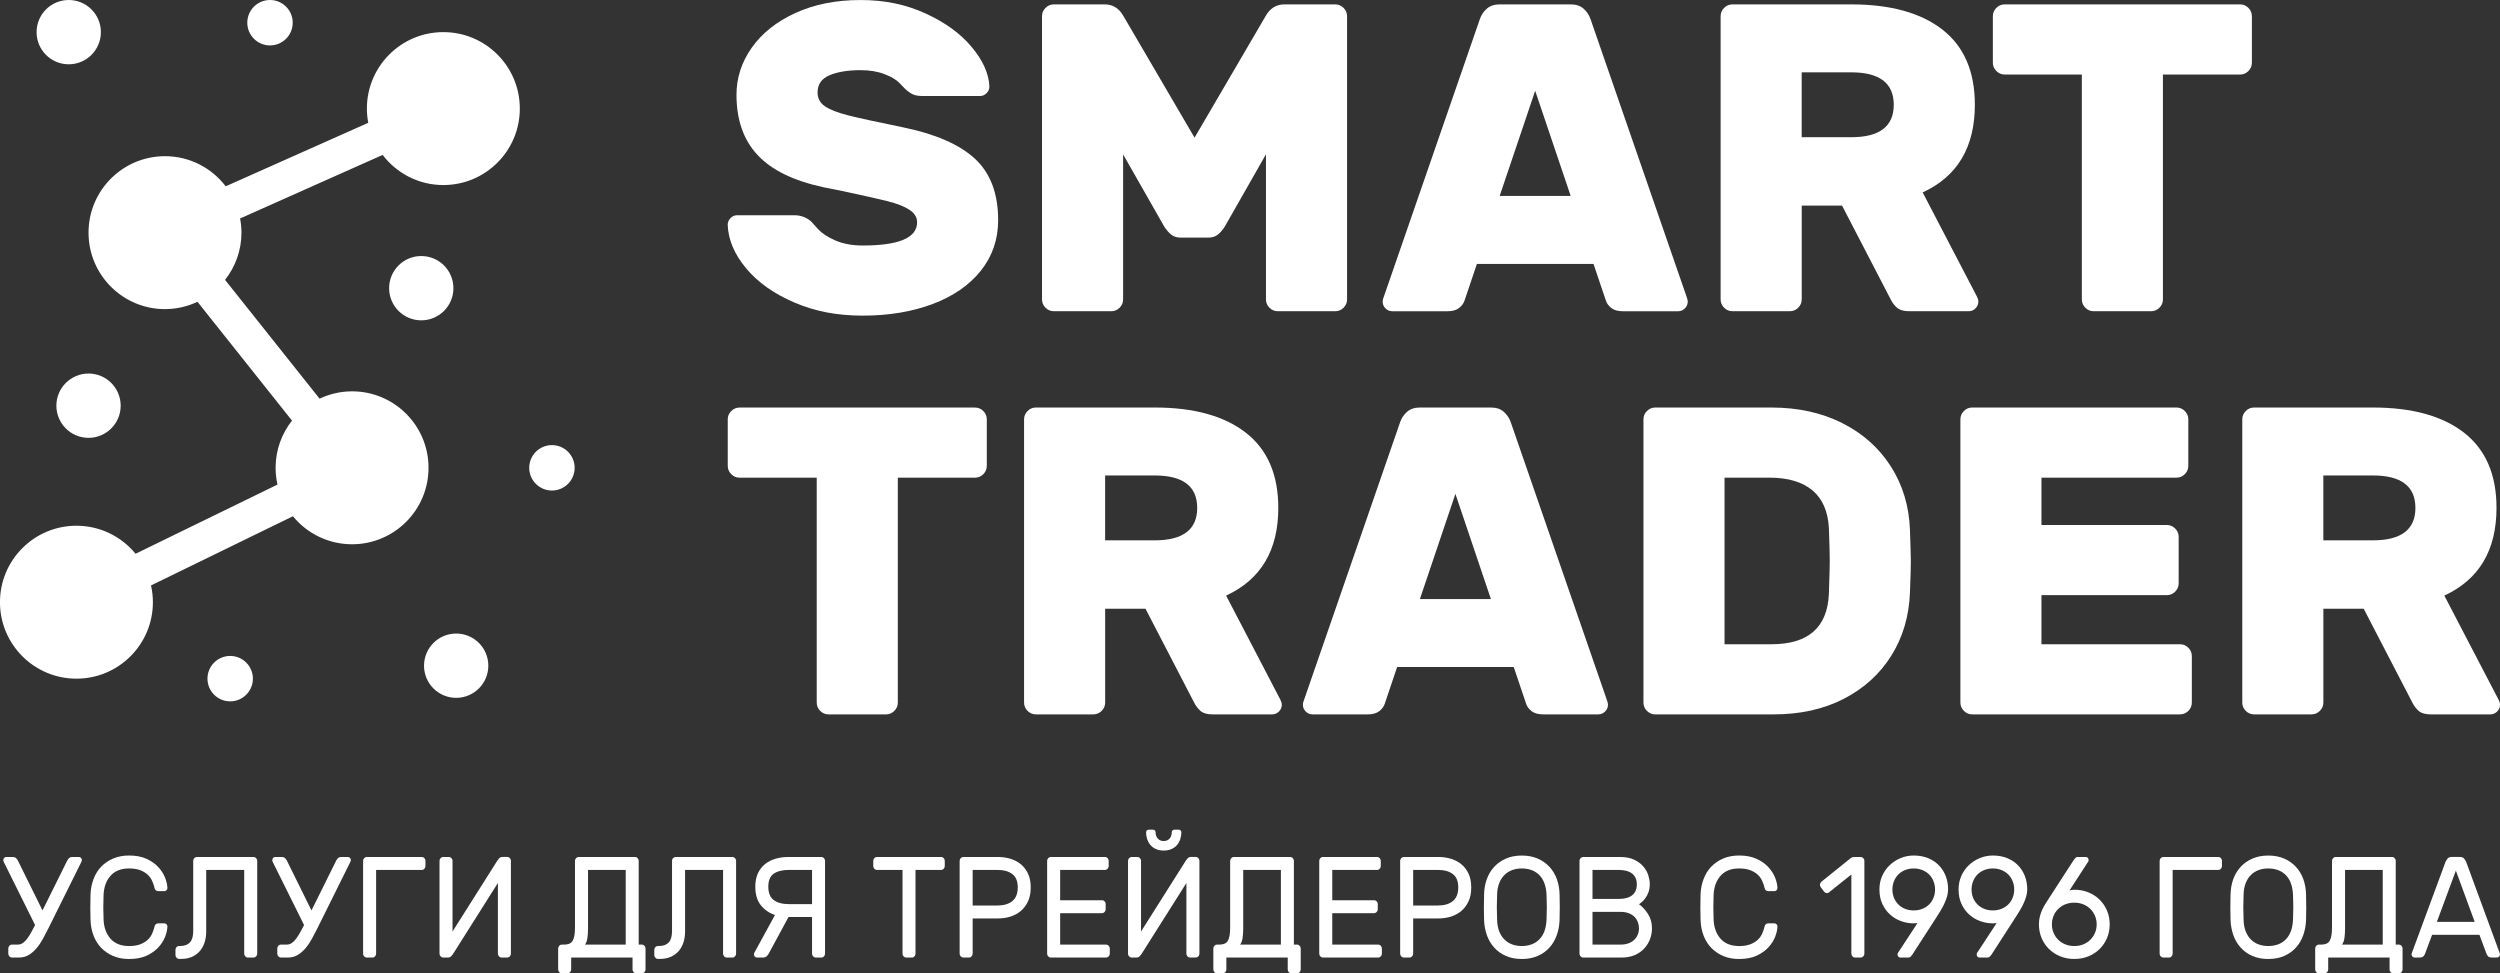 <?xml version="1.0" encoding="UTF-8"?><svg id="a" xmlns="http://www.w3.org/2000/svg" viewBox="0 0 951.11 370.3"><rect x="0" y="0" width="951.11" height="370.3" fill="#333333" stroke="none"/><defs><style>.b{fill:#fff;}</style></defs><g><g><path class="b" d="M375.34,35.44c-.73,.72-1.53,1.08-2.42,1.08h-21.85c-1.56,0-2.78-.19-3.67-.58-.89-.39-1.89-1.08-3-2.08-.23-.22-.95-.97-2.17-2.25-1.22-1.28-3.14-2.42-5.75-3.42-2.61-1-5.64-1.5-9.09-1.5-4.78,0-8.7,.64-11.76,1.92-3.06,1.28-4.59,3.48-4.59,6.59,0,2.23,.94,3.98,2.83,5.25,1.89,1.28,4.81,2.42,8.76,3.42,3.94,1,10.81,2.5,20.59,4.5,12.56,2.56,21.79,6.56,27.68,12.01,5.89,5.45,8.84,13.23,8.84,23.35,0,7.34-2.2,13.76-6.59,19.26-4.39,5.5-10.51,9.73-18.34,12.67-7.84,2.94-16.7,4.42-26.6,4.42s-18.23-1.67-26.01-5c-7.78-3.33-13.9-7.67-18.35-13.01-4.45-5.34-6.78-10.84-7-16.51,0-1,.36-1.86,1.09-2.59,.72-.72,1.53-1.08,2.42-1.08h21.85c2.44,0,4.56,.78,6.34,2.33,.33,.33,1.22,1.31,2.67,2.92,1.44,1.61,3.64,3.06,6.59,4.34,2.94,1.28,6.42,1.92,10.42,1.92,13.79,0,20.68-2.94,20.68-8.84,0-1.89-.97-3.47-2.92-4.75-1.95-1.28-4.7-2.36-8.25-3.25-3.56-.89-9.23-2.17-17.01-3.84l-7.51-1.5c-11.34-2.45-19.68-6.53-25.02-12.26-5.34-5.73-8.01-13.37-8.01-22.93,0-6.45,1.95-12.42,5.84-17.93,3.89-5.5,9.42-9.89,16.6-13.17,7.17-3.28,15.42-4.92,24.76-4.92s17.24,1.7,24.68,5.09c7.45,3.39,13.31,7.64,17.59,12.76,4.28,5.12,6.53,10.12,6.75,15.01,0,1-.36,1.86-1.08,2.59Z"/><path class="b" d="M427.28,58.7v55.2c0,1.22-.44,2.28-1.33,3.17-.89,.89-1.95,1.33-3.17,1.33h-21.85c-1.22,0-2.28-.44-3.17-1.33-.89-.89-1.33-1.95-1.33-3.17V6.17c0-1.22,.44-2.28,1.33-3.17,.89-.89,1.95-1.33,3.17-1.33h19.34c3.11,0,5.5,1.5,7.17,4.5l27.02,46.2,27.01-46.2c1.67-3,4.06-4.5,7.17-4.5h19.34c1.22,0,2.28,.45,3.17,1.33,.89,.89,1.33,1.95,1.33,3.17V113.9c0,1.22-.44,2.28-1.33,3.17-.89,.89-1.95,1.33-3.17,1.33h-21.85c-1.22,0-2.28-.44-3.17-1.33-.89-.89-1.33-1.95-1.33-3.17V58.7l-15.68,27.52c-.78,1.22-1.64,2.23-2.59,3-.94,.78-2.14,1.17-3.58,1.17h-10.67c-1.44,0-2.64-.39-3.58-1.17-.95-.78-1.81-1.78-2.59-3l-15.68-27.52Z"/><path class="b" d="M641.42,112.24c.44,1.11,.67,1.95,.67,2.5,0,1-.36,1.86-1.09,2.59-.73,.72-1.59,1.08-2.58,1.08h-21.01c-1.89,0-3.36-.42-4.42-1.25-1.05-.83-1.75-1.81-2.08-2.92l-4.67-13.84h-44.36l-4.67,13.84c-.34,1.11-1.03,2.08-2.09,2.92-1.06,.84-2.53,1.25-4.42,1.25h-21.01c-1,0-1.86-.36-2.58-1.08-.73-.72-1.09-1.58-1.09-2.59,0-.56,.22-1.39,.67-2.5L563.04,7.17c.55-1.56,1.44-2.86,2.67-3.92,1.22-1.05,2.84-1.58,4.84-1.58h27.02c2,0,3.61,.53,4.83,1.58,1.22,1.06,2.11,2.36,2.67,3.92l36.36,105.07Zm-43.86-37.69l-13.51-40.02-13.51,40.02h27.02Z"/><path class="b" d="M738.98,11.26c8.22,6.4,12.34,15.93,12.34,28.6,0,16.12-6.62,27.24-19.85,33.35l20.68,39.69c.34,.67,.5,1.28,.5,1.83,0,1-.36,1.86-1.08,2.59-.73,.72-1.59,1.08-2.59,1.08h-22.68c-2,0-3.5-.42-4.5-1.25-1-.83-1.83-1.92-2.5-3.25l-18.51-35.69h-15.34v35.69c0,1.22-.44,2.28-1.33,3.17-.89,.89-1.95,1.33-3.17,1.33h-21.85c-1.22,0-2.28-.44-3.17-1.33-.89-.89-1.33-1.95-1.33-3.17V6.17c0-1.22,.44-2.28,1.33-3.17,.89-.89,1.95-1.33,3.17-1.33h45.2c14.9,0,26.46,3.2,34.69,9.59Zm-34.69,40.94c10.78,0,16.18-4.11,16.18-12.34s-5.4-12.34-16.18-12.34h-18.85v24.68h18.85Z"/><path class="b" d="M855.39,3c.89,.89,1.33,1.95,1.33,3.17V23.85c0,1.22-.44,2.28-1.33,3.17-.89,.89-1.95,1.34-3.17,1.34h-29.35V113.9c0,1.22-.44,2.28-1.33,3.17-.89,.89-1.95,1.33-3.17,1.33h-21.85c-1.22,0-2.28-.44-3.17-1.33-.89-.89-1.33-1.95-1.33-3.17V28.35h-29.35c-1.22,0-2.28-.44-3.17-1.34-.89-.89-1.33-1.94-1.33-3.17V6.17c0-1.22,.44-2.28,1.33-3.17,.89-.89,1.95-1.33,3.17-1.33h89.56c1.22,0,2.28,.45,3.17,1.33Z"/></g><g><path class="b" d="M374.09,156.38c.89,.89,1.33,1.95,1.33,3.17v17.68c0,1.22-.44,2.28-1.33,3.17-.89,.89-1.95,1.33-3.17,1.33h-29.35v85.56c0,1.22-.44,2.28-1.33,3.17-.89,.89-1.95,1.33-3.17,1.33h-21.85c-1.22,0-2.28-.44-3.17-1.33-.89-.89-1.33-1.95-1.33-3.17v-85.56h-29.35c-1.22,0-2.28-.44-3.17-1.33-.89-.89-1.33-1.95-1.33-3.17v-17.68c0-1.22,.44-2.28,1.33-3.17,.89-.89,1.95-1.33,3.17-1.33h89.56c1.22,0,2.28,.44,3.17,1.33Z"/><path class="b" d="M473.98,164.63c8.22,6.4,12.34,15.93,12.34,28.6,0,16.12-6.62,27.24-19.85,33.36l20.68,39.69c.34,.66,.5,1.28,.5,1.83,0,1-.36,1.86-1.08,2.58-.73,.73-1.59,1.09-2.59,1.09h-22.68c-2,0-3.5-.42-4.5-1.25-1-.84-1.83-1.92-2.5-3.25l-18.51-35.69h-15.34v35.69c0,1.22-.44,2.28-1.33,3.17-.89,.89-1.95,1.33-3.17,1.33h-21.85c-1.22,0-2.28-.44-3.17-1.33-.89-.89-1.33-1.95-1.33-3.17v-107.74c0-1.22,.44-2.28,1.33-3.17,.89-.89,1.95-1.33,3.17-1.33h45.2c14.9,0,26.46,3.2,34.69,9.59Zm-34.69,40.94c10.78,0,16.18-4.11,16.18-12.34s-5.4-12.34-16.18-12.34h-18.85v24.68h18.85Z"/><path class="b" d="M611.07,265.61c.44,1.11,.67,1.95,.67,2.5,0,1-.36,1.86-1.09,2.58-.73,.73-1.59,1.09-2.58,1.09h-21.01c-1.89,0-3.36-.42-4.42-1.25-1.05-.84-1.75-1.81-2.08-2.92l-4.67-13.84h-44.36l-4.67,13.84c-.34,1.11-1.03,2.08-2.09,2.92-1.06,.83-2.53,1.25-4.42,1.25h-21.01c-1,0-1.86-.36-2.58-1.09-.73-.72-1.09-1.58-1.09-2.58,0-.55,.22-1.39,.67-2.5l36.35-105.07c.55-1.56,1.44-2.86,2.67-3.92,1.22-1.05,2.84-1.58,4.84-1.58h27.02c2,0,3.61,.53,4.83,1.58,1.22,1.06,2.11,2.37,2.67,3.92l36.36,105.07Zm-43.86-37.69l-13.51-40.03-13.51,40.03h27.02Z"/><path class="b" d="M726.97,213.58c0,1.78-.11,5.67-.33,11.67-.33,9.12-2.7,17.18-7.09,24.18-4.39,7-10.42,12.48-18.1,16.43-7.67,3.95-16.57,5.92-26.68,5.92h-45.03c-1.22,0-2.28-.44-3.17-1.33-.89-.89-1.33-1.95-1.33-3.17v-107.74c0-1.22,.44-2.28,1.33-3.17,.89-.89,1.95-1.33,3.17-1.33h44.2c10.12,0,19.1,1.98,26.93,5.92,7.84,3.95,14.01,9.45,18.51,16.51,4.5,7.06,6.92,15.1,7.25,24.1,.22,6.23,.33,10.23,.33,12.01Zm-70.88-31.86v63.38h17.85c14.01,0,21.29-6.39,21.85-19.18,.22-6.45,.33-10.67,.33-12.68,0-2.22-.11-6.34-.33-12.34-.34-6.34-2.42-11.12-6.26-14.34-3.84-3.23-9.31-4.84-16.42-4.84h-17.01Z"/><path class="b" d="M776.67,245.1h52.7c1.22,0,2.28,.44,3.17,1.33,.89,.89,1.33,1.95,1.33,3.17v17.68c0,1.22-.45,2.28-1.33,3.17-.89,.89-1.95,1.33-3.17,1.33h-79.05c-1.22,0-2.28-.44-3.17-1.33-.89-.89-1.33-1.95-1.33-3.17v-107.74c0-1.22,.44-2.28,1.33-3.17,.89-.89,1.95-1.33,3.17-1.33h77.71c1.22,0,2.28,.44,3.17,1.33,.89,.89,1.33,1.95,1.33,3.17v17.68c0,1.22-.45,2.28-1.33,3.17-.89,.89-1.95,1.33-3.17,1.33h-51.37v18.01h47.7c1.22,0,2.28,.45,3.17,1.34,.89,.89,1.33,1.95,1.33,3.17v17.68c0,1.22-.45,2.28-1.33,3.17-.89,.89-1.95,1.33-3.17,1.33h-47.7v18.68Z"/><path class="b" d="M937.44,164.63c8.22,6.4,12.34,15.93,12.34,28.6,0,16.12-6.62,27.24-19.85,33.36l20.68,39.69c.34,.66,.5,1.28,.5,1.83,0,1-.36,1.86-1.08,2.58-.73,.73-1.59,1.09-2.59,1.09h-22.68c-2,0-3.5-.42-4.5-1.25-1-.84-1.83-1.92-2.5-3.25l-18.51-35.69h-15.34v35.69c0,1.22-.44,2.28-1.33,3.17-.89,.89-1.95,1.33-3.17,1.33h-21.85c-1.22,0-2.28-.44-3.17-1.33-.89-.89-1.33-1.95-1.33-3.17v-107.74c0-1.22,.44-2.28,1.33-3.17,.89-.89,1.95-1.33,3.17-1.33h45.2c14.9,0,26.46,3.2,34.69,9.59Zm-34.69,40.94c10.78,0,16.18-4.11,16.18-12.34s-5.4-12.34-16.18-12.34h-18.85v24.68h18.85Z"/></g></g><path class="b" d="M139.58,41.31c0-16.06,13.02-29.09,29.09-29.09,16.06,0,29.09,13.02,29.09,29.09,0,16.06-13.02,29.09-29.09,29.09-9.43,0-17.78-4.51-23.1-11.46l-54.23,24.17c.33,1.75,.52,3.55,.52,5.4,0,6.79-2.34,13.01-6.24,17.96l35.96,45.2c3.76-1.77,7.94-2.79,12.36-2.79,16.06,0,29.09,13.02,29.09,29.09,0,16.06-13.02,29.09-29.09,29.09-9.07,0-17.17-4.16-22.5-10.66l-53.99,26.32c.46,2.06,.72,4.18,.72,6.38,0,16.06-13.02,29.09-29.09,29.09-16.06,0-29.09-13.02-29.09-29.09,0-16.06,13.02-29.09,29.09-29.09,9.07,0,17.17,4.16,22.5,10.66l53.99-26.32c-.46-2.05-.72-4.18-.72-6.38,0-6.79,2.34-13.01,6.24-17.96l-35.96-45.2c-3.76,1.77-7.94,2.79-12.36,2.79-16.06,0-29.09-13.02-29.09-29.09,0-16.06,13.02-29.09,29.09-29.09,9.43,0,17.79,4.51,23.1,11.46l54.23-24.17c-.33-1.75-.52-3.55-.52-5.4Zm33.97,224.18c6.75,0,12.23-5.47,12.23-12.23s-5.47-12.23-12.23-12.23c-6.75,0-12.23,5.47-12.23,12.23,0,6.75,5.47,12.23,12.23,12.23Zm-13.28-143.62c6.75,0,12.23-5.47,12.23-12.23s-5.47-12.23-12.23-12.23c-6.75,0-12.23,5.47-12.23,12.23,0,6.75,5.47,12.23,12.23,12.23Zm49.71,64.75c4.77,0,8.64-3.87,8.64-8.64,0-4.77-3.87-8.64-8.64-8.64-4.77,0-8.64,3.87-8.64,8.64,0,4.77,3.87,8.64,8.64,8.64Zm-131.05,71.57c0,4.77,3.87,8.64,8.64,8.64,4.77,0,8.64-3.87,8.64-8.64,0-4.77-3.87-8.64-8.64-8.64s-8.64,3.87-8.64,8.64ZM111.36,8.64c0-4.77-3.87-8.64-8.64-8.64-4.77,0-8.64,3.87-8.64,8.64,0,4.77,3.87,8.64,8.64,8.64,4.77,0,8.64-3.87,8.64-8.64ZM33.68,142.11c-6.75,0-12.23,5.47-12.23,12.23,0,6.75,5.47,12.23,12.23,12.23,6.75,0,12.23-5.47,12.23-12.23,0-6.75-5.47-12.23-12.23-12.23ZM26.15,0c-6.75,0-12.23,5.47-12.23,12.23s5.47,12.23,12.23,12.23c6.75,0,12.23-5.47,12.23-12.23S32.9,0,26.15,0Z"/><g><path class="b" d="M1.5,328.06c-.17-.34-.25-.61-.25-.83,0-.32,.11-.61,.34-.85,.23-.23,.49-.35,.8-.35h2.23c.7,0,1.2,.15,1.49,.44,.3,.3,.52,.61,.69,.93l9.37,18.97,9.41-18.97c.17-.32,.41-.63,.7-.93s.79-.44,1.48-.44h2.23c.32,0,.59,.13,.82,.35,.23,.24,.34,.52,.34,.85,0,.23-.1,.49-.27,.83l-12.48,25.14c-.65,1.27-1.34,2.58-2.04,3.9-.72,1.32-1.51,2.52-2.4,3.58-.89,1.06-1.87,1.92-2.96,2.59-1.1,.68-2.34,1.01-3.72,1.01h-2.71c-.38,0-.72-.14-.99-.44-.28-.3-.42-.63-.42-1.04v-1.96c0-.41,.14-.75,.42-1.04,.27-.3,.61-.44,.99-.44h2.23c.7,0,1.34-.21,1.93-.63,.59-.41,1.14-.97,1.66-1.69,.52-.7,1.03-1.51,1.51-2.38,.49-.87,.97-1.78,1.45-2.73l-11.85-23.87Z"/><path class="b" d="M39.4,340.57c-.07,1.63-.1,3.17-.1,4.59s.03,2.94,.1,4.58c.1,3.03,.99,5.48,2.62,7.36,1.65,1.87,4.02,2.82,7.1,2.82,1.66,0,3.07-.23,4.21-.66,1.14-.44,2.09-1,2.83-1.69,.75-.69,1.32-1.48,1.72-2.38,.39-.89,.7-1.79,.92-2.71,.07-.39,.24-.69,.52-.9,.27-.2,.55-.3,.83-.3h2.38c.31,0,.59,.11,.82,.35s.34,.52,.34,.85c-.04,1.21-.34,2.52-.89,3.95-.56,1.41-1.41,2.75-2.58,4.02-1.16,1.25-2.65,2.3-4.47,3.14-1.82,.83-4.03,1.25-6.64,1.25-2.25,0-4.26-.38-6.03-1.13-1.76-.75-3.28-1.78-4.55-3.09-1.27-1.31-2.24-2.86-2.93-4.66-.7-1.8-1.08-3.79-1.16-5.93-.1-3.24-.1-6.48,0-9.74,.07-2.11,.45-4.07,1.16-5.89,.69-1.83,1.66-3.4,2.93-4.71,1.27-1.31,2.79-2.34,4.55-3.09,1.78-.75,3.78-1.13,6.03-1.13,2.61,0,4.82,.42,6.64,1.27,1.82,.83,3.31,1.87,4.47,3.14,1.17,1.25,2.01,2.59,2.58,4.02,.55,1.41,.85,2.73,.89,3.93,0,.32-.11,.61-.34,.85s-.51,.35-.82,.35h-2.38c-.28,0-.56-.1-.83-.3-.28-.2-.45-.51-.52-.9-.21-.92-.52-1.82-.92-2.71-.39-.89-.97-1.69-1.72-2.38-.75-.69-1.69-1.25-2.83-1.69-1.14-.44-2.55-.66-4.21-.66-3.09,0-5.45,.94-7.1,2.82-1.63,1.87-2.52,4.33-2.62,7.36Z"/><path class="b" d="M73.93,326.47c.28-.28,.61-.44,.99-.44h21.53c.38,0,.7,.15,.99,.44,.28,.3,.42,.63,.42,1.04v35.3c0,.41-.14,.75-.42,1.04s-.61,.44-.99,.44h-2.13c-.38,0-.72-.14-.99-.44-.28-.3-.42-.63-.42-1.04v-31.86h-14.46v23.5c0,1.35-.18,2.63-.55,3.87-.37,1.24-.93,2.34-1.7,3.31-.79,.96-1.79,1.73-3,2.32-1.21,.58-2.68,.87-4.41,.87h-.63c-.38,0-.7-.15-.99-.44-.28-.3-.41-.63-.41-1.04v-1.97c0-.39,.13-.75,.41-1.03,.28-.3,.61-.44,.99-.44h.42c1.62,0,2.86-.46,3.69-1.37,.83-.92,1.24-2.35,1.24-4.33v-26.72c0-.41,.14-.75,.42-1.04Z"/><path class="b" d="M103.83,328.06c-.17-.34-.25-.61-.25-.83,0-.32,.11-.61,.34-.85,.23-.23,.49-.35,.8-.35h2.23c.7,0,1.2,.15,1.49,.44,.3,.3,.52,.61,.69,.93l9.37,18.97,9.41-18.97c.17-.32,.41-.63,.7-.93s.79-.44,1.48-.44h2.23c.32,0,.59,.13,.82,.35,.23,.24,.34,.52,.34,.85,0,.23-.1,.49-.27,.83l-12.48,25.14c-.65,1.27-1.34,2.58-2.04,3.9-.72,1.32-1.51,2.52-2.4,3.58-.89,1.06-1.87,1.92-2.96,2.59-1.1,.68-2.34,1.01-3.72,1.01h-2.71c-.38,0-.72-.14-.99-.44-.28-.3-.42-.63-.42-1.04v-1.96c0-.41,.14-.75,.42-1.04,.27-.3,.61-.44,.99-.44h2.23c.7,0,1.34-.21,1.93-.63,.59-.41,1.14-.97,1.66-1.69,.52-.7,1.03-1.51,1.51-2.38,.49-.87,.97-1.78,1.45-2.73l-11.85-23.87Z"/><path class="b" d="M160.46,326.03c.38,0,.7,.15,.99,.44,.27,.3,.41,.63,.41,1.04v1.97c0,.39-.14,.75-.41,1.03-.28,.3-.61,.44-.99,.44h-17.37v31.86c0,.41-.14,.75-.42,1.04-.27,.3-.61,.44-.99,.44h-2.13c-.38,0-.7-.14-.99-.44s-.42-.63-.42-1.04v-35.3c0-.41,.14-.75,.42-1.04,.28-.28,.61-.44,.99-.44h20.91Z"/><path class="b" d="M168.62,364.29c-.38,0-.7-.14-.99-.44s-.42-.63-.42-1.04v-35.3c0-.41,.14-.75,.42-1.04,.28-.28,.61-.44,.99-.44h2.13c.38,0,.72,.15,.99,.44,.28,.3,.42,.63,.42,1.04v26.88l16.89-26.72c.25-.41,.54-.77,.86-1.13,.34-.35,.75-.52,1.23-.52h1.82c.38,0,.72,.15,.99,.44,.28,.3,.42,.63,.42,1.04v35.3c0,.41-.14,.75-.42,1.04-.27,.3-.61,.44-.99,.44h-2.13c-.38,0-.72-.14-.99-.44-.28-.3-.42-.63-.42-1.04v-26.88l-16.89,26.73c-.24,.39-.54,.77-.86,1.11-.32,.35-.73,.52-1.23,.52h-1.82Z"/><path class="b" d="M218.75,327.51c0-.41,.14-.75,.42-1.04,.27-.28,.61-.44,.99-.44h21.42c.38,0,.72,.15,.99,.44,.28,.3,.42,.63,.42,1.04v31.86h1.2c.38,0,.7,.14,.99,.44,.27,.3,.41,.63,.41,1.04v7.98c0,.39-.14,.75-.41,1.04-.28,.28-.61,.44-.99,.44h-2.14c-.38,0-.7-.15-.99-.44-.27-.3-.41-.65-.41-1.04v-4.54h-23.35v4.54c0,.39-.14,.75-.42,1.04-.28,.28-.61,.44-.99,.44h-2.13c-.38,0-.72-.15-.99-.44-.28-.3-.42-.65-.42-1.04v-7.98c0-.41,.14-.75,.42-1.04,.27-.3,.61-.44,.99-.44h.83c.72,0,1.35-.1,1.89-.3,.55-.21,.97-.55,1.31-1.04,.32-.49,.56-1.16,.72-2,.15-.83,.24-1.89,.24-3.17v-25.35Zm4.95,26.28c0,.87-.07,1.86-.21,2.96-.14,1.08-.45,1.96-.94,2.62h15.5v-28.42h-14.34v22.84Z"/><path class="b" d="M256.11,326.47c.28-.28,.61-.44,.99-.44h21.53c.38,0,.7,.15,.99,.44,.28,.3,.42,.63,.42,1.04v35.3c0,.41-.14,.75-.42,1.04s-.61,.44-.99,.44h-2.13c-.38,0-.72-.14-.99-.44-.28-.3-.42-.63-.42-1.04v-31.86h-14.46v23.5c0,1.35-.18,2.63-.55,3.87s-.93,2.34-1.7,3.31c-.79,.96-1.79,1.73-3.02,2.32-1.21,.58-2.68,.87-4.41,.87h-.63c-.38,0-.7-.15-.99-.44-.28-.3-.41-.63-.41-1.04v-1.97c0-.39,.13-.75,.41-1.03,.28-.3,.61-.44,.99-.44h.42c1.62,0,2.86-.46,3.69-1.37,.83-.92,1.24-2.35,1.24-4.33v-26.72c0-.41,.14-.75,.44-1.04Z"/><path class="b" d="M312.48,326.03c.38,0,.7,.15,.99,.44,.27,.3,.41,.63,.41,1.04v35.3c0,.41-.14,.75-.41,1.04-.28,.3-.61,.44-.99,.44h-2.14c-.38,0-.7-.14-.99-.44-.28-.3-.41-.63-.41-1.04v-13.94h-8.95l-7.54,13.94c-.14,.25-.38,.56-.7,.93-.34,.37-.85,.55-1.54,.55h-2.24c-.31,0-.58-.11-.8-.35s-.34-.52-.34-.85c0-.18,.06-.38,.15-.61l7.85-14.37c-2.18-.73-3.97-1.97-5.38-3.72-1.39-1.75-2.1-4.1-2.1-7.05,0-2,.34-3.72,1.01-5.14,.68-1.41,1.59-2.58,2.73-3.49,1.14-.9,2.47-1.58,3.97-2.01,1.51-.44,3.11-.66,4.8-.66h12.6Zm-3.54,4.92h-8.79c-2.49,0-4.42,.49-5.81,1.45-1.37,.97-2.04,2.62-2.04,4.95s.68,4.02,2.04,5.06c1.38,1.03,3.31,1.55,5.81,1.55h8.79v-13.01Z"/><path class="b" d="M358.02,326.03c.38,0,.72,.15,1,.44,.27,.3,.41,.63,.41,1.04v1.97c0,.39-.14,.75-.41,1.03-.28,.3-.62,.44-1,.44h-9.72v31.86c0,.41-.14,.75-.41,1.04-.28,.3-.61,.44-.99,.44h-2.14c-.38,0-.7-.14-.99-.44s-.41-.63-.41-1.04v-31.86h-9.72c-.39,0-.72-.14-1-.44-.27-.28-.41-.63-.41-1.03v-1.97c0-.41,.14-.75,.41-1.04,.28-.28,.61-.44,1-.44h24.38Z"/><path class="b" d="M379.61,326.03c1.7,0,3.3,.23,4.8,.69,1.51,.45,2.85,1.16,3.99,2.1,1.14,.94,2.06,2.16,2.73,3.61,.68,1.45,1,3.18,1,5.19s-.32,3.75-1,5.23c-.68,1.47-1.59,2.71-2.73,3.69-1.14,.97-2.48,1.7-3.99,2.18-1.51,.46-3.1,.7-4.8,.7h-9.57v13.39c0,.41-.14,.75-.42,1.04-.27,.3-.61,.44-.99,.44h-2.13c-.38,0-.7-.14-.99-.44-.28-.3-.42-.63-.42-1.04v-35.3c0-.41,.14-.75,.42-1.04,.28-.28,.61-.44,.99-.44h13.1Zm-9.57,18.47h9.31c2.49,0,4.42-.56,5.79-1.69,1.37-1.13,2.06-2.86,2.06-5.2s-.69-4.02-2.06-5.07c-1.37-1.06-3.3-1.59-5.79-1.59h-9.31v13.55Z"/><path class="b" d="M420.8,359.37c.38,0,.7,.14,.99,.44s.42,.63,.42,1.04v1.96c0,.41-.14,.75-.42,1.04s-.61,.44-.99,.44h-21.01c-.38,0-.7-.14-.99-.44s-.42-.63-.42-1.04v-35.3c0-.41,.14-.75,.42-1.04,.28-.28,.61-.44,.99-.44h20.6c.38,0,.7,.15,.99,.44,.27,.3,.41,.63,.41,1.04v1.97c0,.39-.14,.75-.41,1.03-.28,.3-.61,.44-.99,.44h-17.06v11.54h15.91c.38,0,.72,.14,.99,.44,.28,.28,.42,.63,.42,1.03v1.97c0,.39-.14,.75-.42,1.04-.27,.28-.61,.44-.99,.44h-15.91v11.96h17.47Z"/><path class="b" d="M430.56,364.29c-.38,0-.7-.14-.99-.44s-.42-.63-.42-1.04v-35.3c0-.41,.14-.75,.42-1.04,.28-.28,.61-.44,.99-.44h2.13c.38,0,.72,.15,.99,.44,.28,.3,.42,.63,.42,1.04v26.88l16.89-26.72c.25-.41,.54-.77,.86-1.13,.34-.35,.75-.52,1.23-.52h1.82c.38,0,.72,.15,.99,.44,.28,.3,.42,.63,.42,1.04v35.3c0,.41-.14,.75-.42,1.04-.27,.3-.61,.44-.99,.44h-2.13c-.38,0-.72-.14-.99-.44-.28-.3-.42-.63-.42-1.04v-26.88l-16.89,26.73c-.24,.39-.54,.77-.86,1.11-.32,.35-.73,.52-1.23,.52h-1.82Zm15.22-41.31c.85-.39,1.54-.93,2.07-1.58,.54-.66,.94-1.39,1.2-2.23,.25-.82,.39-1.65,.39-2.48,0-.3-.08-.54-.27-.73-.17-.21-.41-.31-.72-.31h-1.68c-.31,0-.55,.1-.72,.31-.18,.2-.27,.44-.27,.73,0,.94-.27,1.73-.83,2.35-.55,.62-1.3,.93-2.23,.93s-1.69-.31-2.24-.93c-.55-.62-.83-1.41-.83-2.35,0-.3-.08-.54-.27-.73-.17-.21-.41-.31-.72-.31h-1.66c-.31,0-.56,.1-.73,.31-.17,.2-.25,.44-.25,.73,0,.83,.13,1.66,.38,2.48,.27,.83,.66,1.56,1.2,2.23,.54,.65,1.23,1.18,2.09,1.58,.85,.39,1.86,.61,3.04,.61s2.18-.21,3.04-.61Z"/><path class="b" d="M468.01,327.51c0-.41,.14-.75,.42-1.04,.27-.28,.61-.44,.99-.44h21.42c.38,0,.72,.15,.99,.44,.28,.3,.42,.63,.42,1.04v31.86h1.2c.38,0,.7,.14,.99,.44,.27,.3,.41,.63,.41,1.04v7.98c0,.39-.14,.75-.41,1.04-.28,.28-.61,.44-.99,.44h-2.14c-.38,0-.7-.15-.99-.44-.27-.3-.41-.65-.41-1.04v-4.54h-23.35v4.54c0,.39-.14,.75-.42,1.04-.28,.28-.61,.44-.99,.44h-2.13c-.38,0-.72-.15-.99-.44-.28-.3-.42-.65-.42-1.04v-7.98c0-.41,.14-.75,.42-1.04,.27-.3,.61-.44,.99-.44h.83c.72,0,1.35-.1,1.89-.3,.55-.21,.97-.55,1.31-1.04,.32-.49,.56-1.16,.72-2,.15-.83,.24-1.89,.24-3.17v-25.35Zm4.95,26.28c0,.87-.07,1.86-.21,2.96-.14,1.08-.45,1.96-.94,2.62h15.5v-28.42h-14.34v22.84Z"/><path class="b" d="M524.32,359.37c.38,0,.7,.14,.99,.44s.42,.63,.42,1.04v1.96c0,.41-.14,.75-.42,1.04s-.61,.44-.99,.44h-21.01c-.38,0-.7-.14-.99-.44-.28-.3-.42-.63-.42-1.04v-35.3c0-.41,.14-.75,.42-1.04,.28-.28,.61-.44,.99-.44h20.6c.38,0,.7,.15,.99,.44,.27,.3,.41,.63,.41,1.04v1.97c0,.39-.14,.75-.41,1.03-.28,.3-.61,.44-.99,.44h-17.06v11.54h15.91c.38,0,.72,.14,.99,.44,.28,.28,.42,.63,.42,1.03v1.97c0,.39-.14,.75-.42,1.04-.27,.28-.61,.44-.99,.44h-15.91v11.96h17.47Z"/><path class="b" d="M547.2,326.03c1.7,0,3.3,.23,4.8,.69,1.51,.45,2.85,1.16,3.99,2.1,1.14,.94,2.06,2.16,2.73,3.61,.68,1.45,1,3.18,1,5.19s-.32,3.75-1,5.23c-.68,1.47-1.59,2.71-2.73,3.69-1.14,.97-2.48,1.7-3.99,2.18-1.51,.46-3.1,.7-4.8,.7h-9.57v13.39c0,.41-.14,.75-.42,1.04-.27,.3-.61,.44-.99,.44h-2.13c-.38,0-.7-.14-.99-.44-.28-.3-.42-.63-.42-1.04v-35.3c0-.41,.14-.75,.42-1.04,.28-.28,.61-.44,.99-.44h13.1Zm-9.57,18.47h9.31c2.49,0,4.42-.56,5.79-1.69,1.37-1.13,2.06-2.86,2.06-5.2s-.69-4.02-2.06-5.07c-1.37-1.06-3.3-1.59-5.79-1.59h-9.31v13.55Z"/><path class="b" d="M564.61,340.29c.04-2.03,.38-3.96,1.01-5.76,.65-1.8,1.58-3.37,2.79-4.69,1.21-1.34,2.71-2.4,4.47-3.17,1.78-.79,3.8-1.18,6.09-1.18s4.31,.39,6.09,1.18c1.76,.77,3.25,1.83,4.47,3.17,1.21,1.32,2.14,2.89,2.79,4.69,.63,1.8,.97,3.73,1.01,5.76,.1,3.25,.1,6.5,0,9.74-.07,2.04-.44,3.96-1.07,5.76-.65,1.8-1.56,3.38-2.78,4.72-1.23,1.35-2.71,2.41-4.45,3.17-1.75,.77-3.78,1.16-6.06,1.16s-4.31-.38-6.06-1.16c-1.75-.76-3.23-1.82-4.44-3.17-1.23-1.34-2.14-2.92-2.79-4.72-.63-1.8-1-3.72-1.07-5.76-.1-3.24-.1-6.48,0-9.74Zm23.77,.28c-.07-1.72-.34-3.21-.8-4.48-.46-1.28-1.13-2.34-1.96-3.17-.83-.85-1.8-1.47-2.93-1.89-1.13-.42-2.37-.63-3.72-.63s-2.59,.21-3.72,.63c-1.13,.42-2.1,1.04-2.93,1.89-.83,.83-1.49,1.89-1.99,3.17-.48,1.27-.75,2.76-.77,4.48-.07,1.63-.1,3.17-.1,4.59s.03,2.94,.1,4.58c.03,1.72,.3,3.21,.77,4.48,.49,1.28,1.16,2.34,1.99,3.17,.83,.85,1.8,1.47,2.93,1.89s2.37,.63,3.72,.63,2.59-.21,3.72-.63,2.1-1.04,2.93-1.89c.83-.83,1.49-1.89,1.96-3.17,.46-1.27,.73-2.76,.8-4.48,.07-1.63,.1-3.17,.1-4.58s-.03-2.96-.1-4.59Z"/><path class="b" d="M602.32,364.29c-.38,0-.7-.14-.99-.44-.28-.3-.42-.63-.42-1.04v-35.3c0-.41,.14-.75,.42-1.04,.28-.28,.61-.44,.99-.44h13.94c2.23,0,4.06,.35,5.51,1.07,1.47,.7,2.62,1.58,3.49,2.62,.86,1.04,1.48,2.16,1.85,3.35,.35,1.21,.54,2.28,.54,3.23,0,1.21-.17,2.27-.51,3.17-.34,.92-.75,1.68-1.21,2.3-.46,.62-.92,1.11-1.38,1.48-.46,.37-.8,.62-1,.76,1.31,.94,2.47,2.2,3.45,3.75,.99,1.55,1.48,3.35,1.48,5.44,0,1.38-.24,2.73-.72,4.04-.49,1.31-1.21,2.49-2.17,3.55-.96,1.06-2.16,1.9-3.59,2.54-1.44,.63-3.1,.96-4.97,.96h-14.7Zm3.54-33.34v11.05h9.88c2.32,0,4.07-.48,5.23-1.42,1.17-.94,1.75-2.31,1.75-4.1s-.58-3.16-1.75-4.1c-1.16-.94-2.9-1.42-5.23-1.42h-9.88Zm0,15.96v12.46h10.64c1.16,0,2.17-.17,3.06-.49,.89-.32,1.62-.79,2.21-1.37,.59-.58,1.03-1.24,1.32-1.97,.3-.72,.45-1.51,.45-2.34s-.14-1.59-.42-2.35-.7-1.44-1.27-2.03c-.58-.58-1.31-1.04-2.2-1.38-.89-.35-1.94-.52-3.16-.52h-10.64Z"/><path class="b" d="M651.93,340.57c-.07,1.63-.1,3.17-.1,4.59s.03,2.94,.1,4.58c.1,3.03,.99,5.48,2.62,7.36,1.65,1.87,4.02,2.82,7.1,2.82,1.66,0,3.07-.23,4.21-.66,1.14-.44,2.09-1,2.83-1.69,.75-.69,1.32-1.48,1.72-2.38,.39-.89,.7-1.79,.92-2.71,.07-.39,.24-.69,.52-.9,.27-.2,.55-.3,.83-.3h2.38c.31,0,.59,.11,.82,.35s.34,.52,.34,.85c-.04,1.21-.34,2.52-.89,3.95-.56,1.41-1.41,2.75-2.58,4.02-1.16,1.25-2.65,2.3-4.47,3.14-1.82,.83-4.03,1.25-6.64,1.25-2.25,0-4.26-.38-6.03-1.13-1.76-.75-3.28-1.78-4.55-3.09-1.27-1.31-2.24-2.86-2.93-4.66-.7-1.8-1.08-3.79-1.16-5.93-.1-3.24-.1-6.48,0-9.74,.07-2.11,.45-4.07,1.16-5.89,.69-1.83,1.66-3.4,2.93-4.71,1.27-1.31,2.79-2.34,4.55-3.09,1.78-.75,3.78-1.13,6.03-1.13,2.61,0,4.82,.42,6.64,1.27,1.82,.83,3.31,1.87,4.47,3.14,1.17,1.25,2.01,2.59,2.58,4.02,.55,1.41,.85,2.73,.89,3.93,0,.32-.11,.61-.34,.85-.23,.24-.51,.35-.82,.35h-2.38c-.28,0-.56-.1-.83-.3-.28-.2-.45-.51-.52-.9-.21-.92-.52-1.82-.92-2.71-.39-.89-.97-1.69-1.72-2.38-.75-.69-1.69-1.25-2.83-1.69-1.14-.44-2.55-.66-4.21-.66-3.09,0-5.45,.94-7.1,2.82-1.63,1.87-2.52,4.33-2.62,7.36Z"/><path class="b" d="M709.29,362.81c0,.41-.14,.75-.42,1.04s-.61,.44-.99,.44h-2.13c-.38,0-.72-.14-.99-.44-.28-.3-.42-.63-.42-1.04v-30.11l-8.43,6.72c-.31,.3-.66,.41-1.04,.34-.38-.08-.69-.25-.93-.55l-1.25-1.69c-.24-.34-.34-.69-.28-1.1,.06-.39,.24-.73,.55-.99l11.13-8.96c.27-.21,.55-.34,.83-.38,.27-.04,.55-.06,.83-.06h2.13c.38,0,.7,.15,.99,.44,.28,.3,.42,.63,.42,1.04v35.3Z"/><path class="b" d="M729.47,351.17c-.17,.04-.42,.07-.73,.08s-.54,.03-.68,.03c-1.66,0-3.27-.28-4.83-.85-1.56-.56-2.94-1.39-4.16-2.49-1.21-1.08-2.2-2.44-2.94-4.04-.75-1.59-1.11-3.44-1.11-5.51,0-1.86,.34-3.58,1.04-5.14,.69-1.56,1.63-2.92,2.83-4.07,1.2-1.14,2.58-2.04,4.16-2.71,1.58-.65,3.25-.99,5.02-.99,2.01,0,3.82,.34,5.44,.99,1.61,.66,2.97,1.56,4.1,2.71,1.13,1.16,2,2.51,2.61,4.07,.61,1.56,.92,3.28,.92,5.14,0,.9-.14,1.83-.42,2.76-.28,.92-.62,1.82-1.04,2.71-.41,.87-.86,1.7-1.35,2.51-.48,.8-.93,1.52-1.35,2.18l-9.45,14.64c-.18,.18-.37,.42-.58,.69-.21,.27-.55,.41-1.04,.41h-2.96c-.31,0-.56-.11-.76-.35-.18-.24-.28-.52-.28-.85,0-.18,.03-.34,.08-.44,.04-.11,.11-.21,.17-.28l7.34-11.2Zm6.71-12.78c0-1.13-.2-2.18-.61-3.17-.39-.99-.94-1.83-1.66-2.55-.7-.7-1.56-1.25-2.56-1.66-1.01-.39-2.1-.61-3.28-.61s-2.31,.21-3.3,.61c-.99,.41-1.85,.96-2.55,1.66-.7,.72-1.27,1.56-1.66,2.55-.39,.99-.61,2.04-.61,3.17s.21,2.23,.61,3.2c.39,.96,.96,1.8,1.66,2.51,.7,.7,1.56,1.27,2.55,1.66,.99,.41,2.09,.61,3.3,.61s2.27-.2,3.28-.61c1-.39,1.86-.96,2.56-1.66,.72-.7,1.27-1.55,1.66-2.51,.41-.97,.61-2.04,.61-3.2Z"/><path class="b" d="M759.58,351.17c-.17,.04-.42,.07-.73,.08s-.54,.03-.68,.03c-1.66,0-3.27-.28-4.83-.85-1.56-.56-2.94-1.39-4.16-2.49-1.21-1.08-2.2-2.44-2.94-4.04-.75-1.59-1.11-3.44-1.11-5.51,0-1.86,.34-3.58,1.04-5.14,.69-1.56,1.63-2.92,2.83-4.07,1.2-1.14,2.58-2.04,4.16-2.71,1.58-.65,3.25-.99,5.02-.99,2.01,0,3.82,.34,5.44,.99,1.61,.66,2.97,1.56,4.1,2.71,1.13,1.16,2,2.51,2.61,4.07,.61,1.56,.92,3.28,.92,5.14,0,.9-.14,1.83-.42,2.76-.28,.92-.62,1.82-1.04,2.71-.41,.87-.86,1.7-1.35,2.51-.48,.8-.93,1.52-1.35,2.18l-9.45,14.64c-.18,.18-.37,.42-.58,.69s-.55,.41-1.04,.41h-2.96c-.31,0-.56-.11-.76-.35-.18-.24-.28-.52-.28-.85,0-.18,.03-.34,.08-.44,.04-.11,.11-.21,.17-.28l7.34-11.2Zm6.71-12.78c0-1.13-.2-2.18-.61-3.17-.39-.99-.94-1.83-1.66-2.55-.7-.7-1.56-1.25-2.56-1.66-1.01-.39-2.1-.61-3.28-.61s-2.31,.21-3.3,.61c-.99,.41-1.85,.96-2.55,1.66-.7,.72-1.27,1.56-1.66,2.55s-.61,2.04-.61,3.17,.21,2.23,.61,3.2c.39,.96,.96,1.8,1.66,2.51,.7,.7,1.56,1.27,2.55,1.66,.99,.41,2.09,.61,3.3,.61s2.27-.2,3.28-.61c1-.39,1.86-.96,2.56-1.66,.72-.7,1.27-1.55,1.66-2.51,.41-.97,.61-2.04,.61-3.2Z"/><path class="b" d="M787.28,338.77c.24-.07,.55-.14,.92-.2,.35-.06,.68-.08,.96-.08,1.94,0,3.73,.34,5.38,1.01,1.65,.68,3.07,1.61,4.27,2.79,1.18,1.18,2.13,2.58,2.8,4.18,.68,1.59,1.01,3.33,1.01,5.19s-.34,3.59-1.01,5.2c-.68,1.59-1.62,2.99-2.8,4.17-1.2,1.18-2.62,2.11-4.27,2.79s-3.44,1.01-5.38,1.01-3.73-.34-5.38-1.01-3.07-1.61-4.27-2.79c-1.2-1.18-2.13-2.58-2.8-4.17-.68-1.61-1.01-3.34-1.01-5.2,0-1.06,.11-2.04,.34-2.94,.23-.92,.52-1.78,.89-2.58,.37-.79,.77-1.56,1.23-2.28,.44-.73,.89-1.42,1.34-2.09l9.47-14.64c.17-.18,.37-.41,.58-.69,.21-.27,.55-.41,1.04-.41h2.96c.31,0,.56,.13,.75,.35,.2,.24,.3,.52,.3,.85,0,.18-.03,.34-.08,.45-.04,.1-.11,.2-.18,.27l-7.02,10.82Zm-6.65,12.89c0,1.1,.2,2.13,.59,3.11,.39,.99,.96,1.86,1.69,2.62,.73,.77,1.62,1.38,2.68,1.83,1.06,.46,2.24,.69,3.56,.69s2.51-.23,3.56-.69c1.06-.45,1.94-1.06,2.68-1.83,.72-.76,1.28-1.63,1.69-2.62,.39-.99,.59-2.01,.59-3.11s-.2-2.13-.59-3.11c-.41-.99-.97-1.86-1.69-2.62-.73-.76-1.62-1.38-2.68-1.83-1.06-.45-2.25-.69-3.56-.69s-2.51,.24-3.56,.69c-1.06,.45-1.94,1.07-2.68,1.83-.73,.76-1.3,1.63-1.69,2.62-.39,.99-.59,2.03-.59,3.11Z"/><path class="b" d="M843.94,326.03c.38,0,.7,.15,.99,.44,.27,.3,.41,.63,.41,1.04v1.97c0,.39-.14,.75-.41,1.03-.28,.3-.61,.44-.99,.44h-17.37v31.86c0,.41-.14,.75-.42,1.04-.27,.3-.61,.44-.99,.44h-2.13c-.38,0-.7-.14-.99-.44s-.42-.63-.42-1.04v-35.3c0-.41,.14-.75,.42-1.04,.28-.28,.61-.44,.99-.44h20.91Z"/><path class="b" d="M848.6,340.29c.04-2.03,.38-3.96,1.01-5.76,.65-1.8,1.58-3.37,2.79-4.69,1.21-1.34,2.71-2.4,4.47-3.17,1.78-.79,3.8-1.18,6.09-1.18s4.31,.39,6.09,1.18c1.76,.77,3.25,1.83,4.47,3.17,1.21,1.32,2.14,2.89,2.79,4.69,.63,1.8,.97,3.73,1.01,5.76,.1,3.25,.1,6.5,0,9.74-.07,2.04-.44,3.96-1.07,5.76-.65,1.8-1.56,3.38-2.78,4.72-1.23,1.35-2.71,2.41-4.45,3.17-1.75,.77-3.78,1.16-6.06,1.16s-4.31-.38-6.06-1.16c-1.75-.76-3.23-1.82-4.44-3.17-1.23-1.34-2.14-2.92-2.79-4.72-.63-1.8-1-3.72-1.07-5.76-.1-3.24-.1-6.48,0-9.74Zm23.77,.28c-.07-1.72-.34-3.21-.8-4.48-.46-1.28-1.13-2.34-1.96-3.17-.83-.85-1.8-1.47-2.93-1.89-1.13-.42-2.37-.63-3.72-.63s-2.59,.21-3.72,.63c-1.13,.42-2.1,1.04-2.93,1.89-.83,.83-1.49,1.89-1.99,3.17-.48,1.27-.75,2.76-.77,4.48-.07,1.63-.1,3.17-.1,4.59s.03,2.94,.1,4.58c.03,1.72,.3,3.21,.77,4.48,.49,1.28,1.16,2.34,1.99,3.17,.83,.85,1.8,1.47,2.93,1.89,1.13,.42,2.37,.63,3.72,.63s2.59-.21,3.72-.63c1.13-.42,2.1-1.04,2.93-1.89,.83-.83,1.49-1.89,1.96-3.17,.46-1.27,.73-2.76,.8-4.48,.07-1.63,.1-3.17,.1-4.58s-.03-2.96-.1-4.59Z"/><path class="b" d="M887.2,327.51c0-.41,.14-.75,.42-1.04,.27-.28,.61-.44,.99-.44h21.42c.38,0,.72,.15,.99,.44,.28,.3,.42,.63,.42,1.04v31.86h1.2c.38,0,.7,.14,.99,.44,.27,.3,.41,.63,.41,1.04v7.98c0,.39-.14,.75-.41,1.04-.28,.28-.61,.44-.99,.44h-2.14c-.38,0-.7-.15-.99-.44-.27-.3-.41-.65-.41-1.04v-4.54h-23.35v4.54c0,.39-.14,.75-.42,1.04-.28,.28-.61,.44-.99,.44h-2.13c-.38,0-.72-.15-.99-.44-.28-.3-.42-.65-.42-1.04v-7.98c0-.41,.14-.75,.42-1.04,.27-.3,.61-.44,.99-.44h.83c.72,0,1.35-.1,1.89-.3,.55-.21,.97-.55,1.31-1.04,.32-.49,.56-1.16,.72-2,.15-.83,.24-1.89,.24-3.17v-25.35Zm4.95,26.28c0,.87-.07,1.86-.21,2.96-.14,1.08-.45,1.96-.94,2.62h15.5v-28.42h-14.34v22.84Z"/><path class="b" d="M943.31,355.65h-18.04l-2.71,7.27c-.11,.3-.3,.59-.58,.9-.28,.31-.76,.46-1.45,.46h-1.93c-.31,0-.58-.11-.8-.35-.23-.24-.34-.52-.34-.85,0-.18,.07-.44,.21-.77l12.74-34.48c.17-.39,.44-.8,.77-1.2,.35-.41,.87-.61,1.56-.61h3.13c.69,0,1.21,.2,1.55,.61,.35,.39,.61,.8,.79,1.2l12.68,34.48c.14,.34,.21,.59,.21,.77,0,.32-.11,.61-.34,.85-.23,.24-.49,.35-.8,.35h-1.93c-.69,0-1.18-.15-1.45-.46-.28-.31-.46-.61-.58-.9l-2.71-7.27Zm-16.22-4.92h14.4l-7.17-19.5-7.23,19.5Z"/></g></svg>